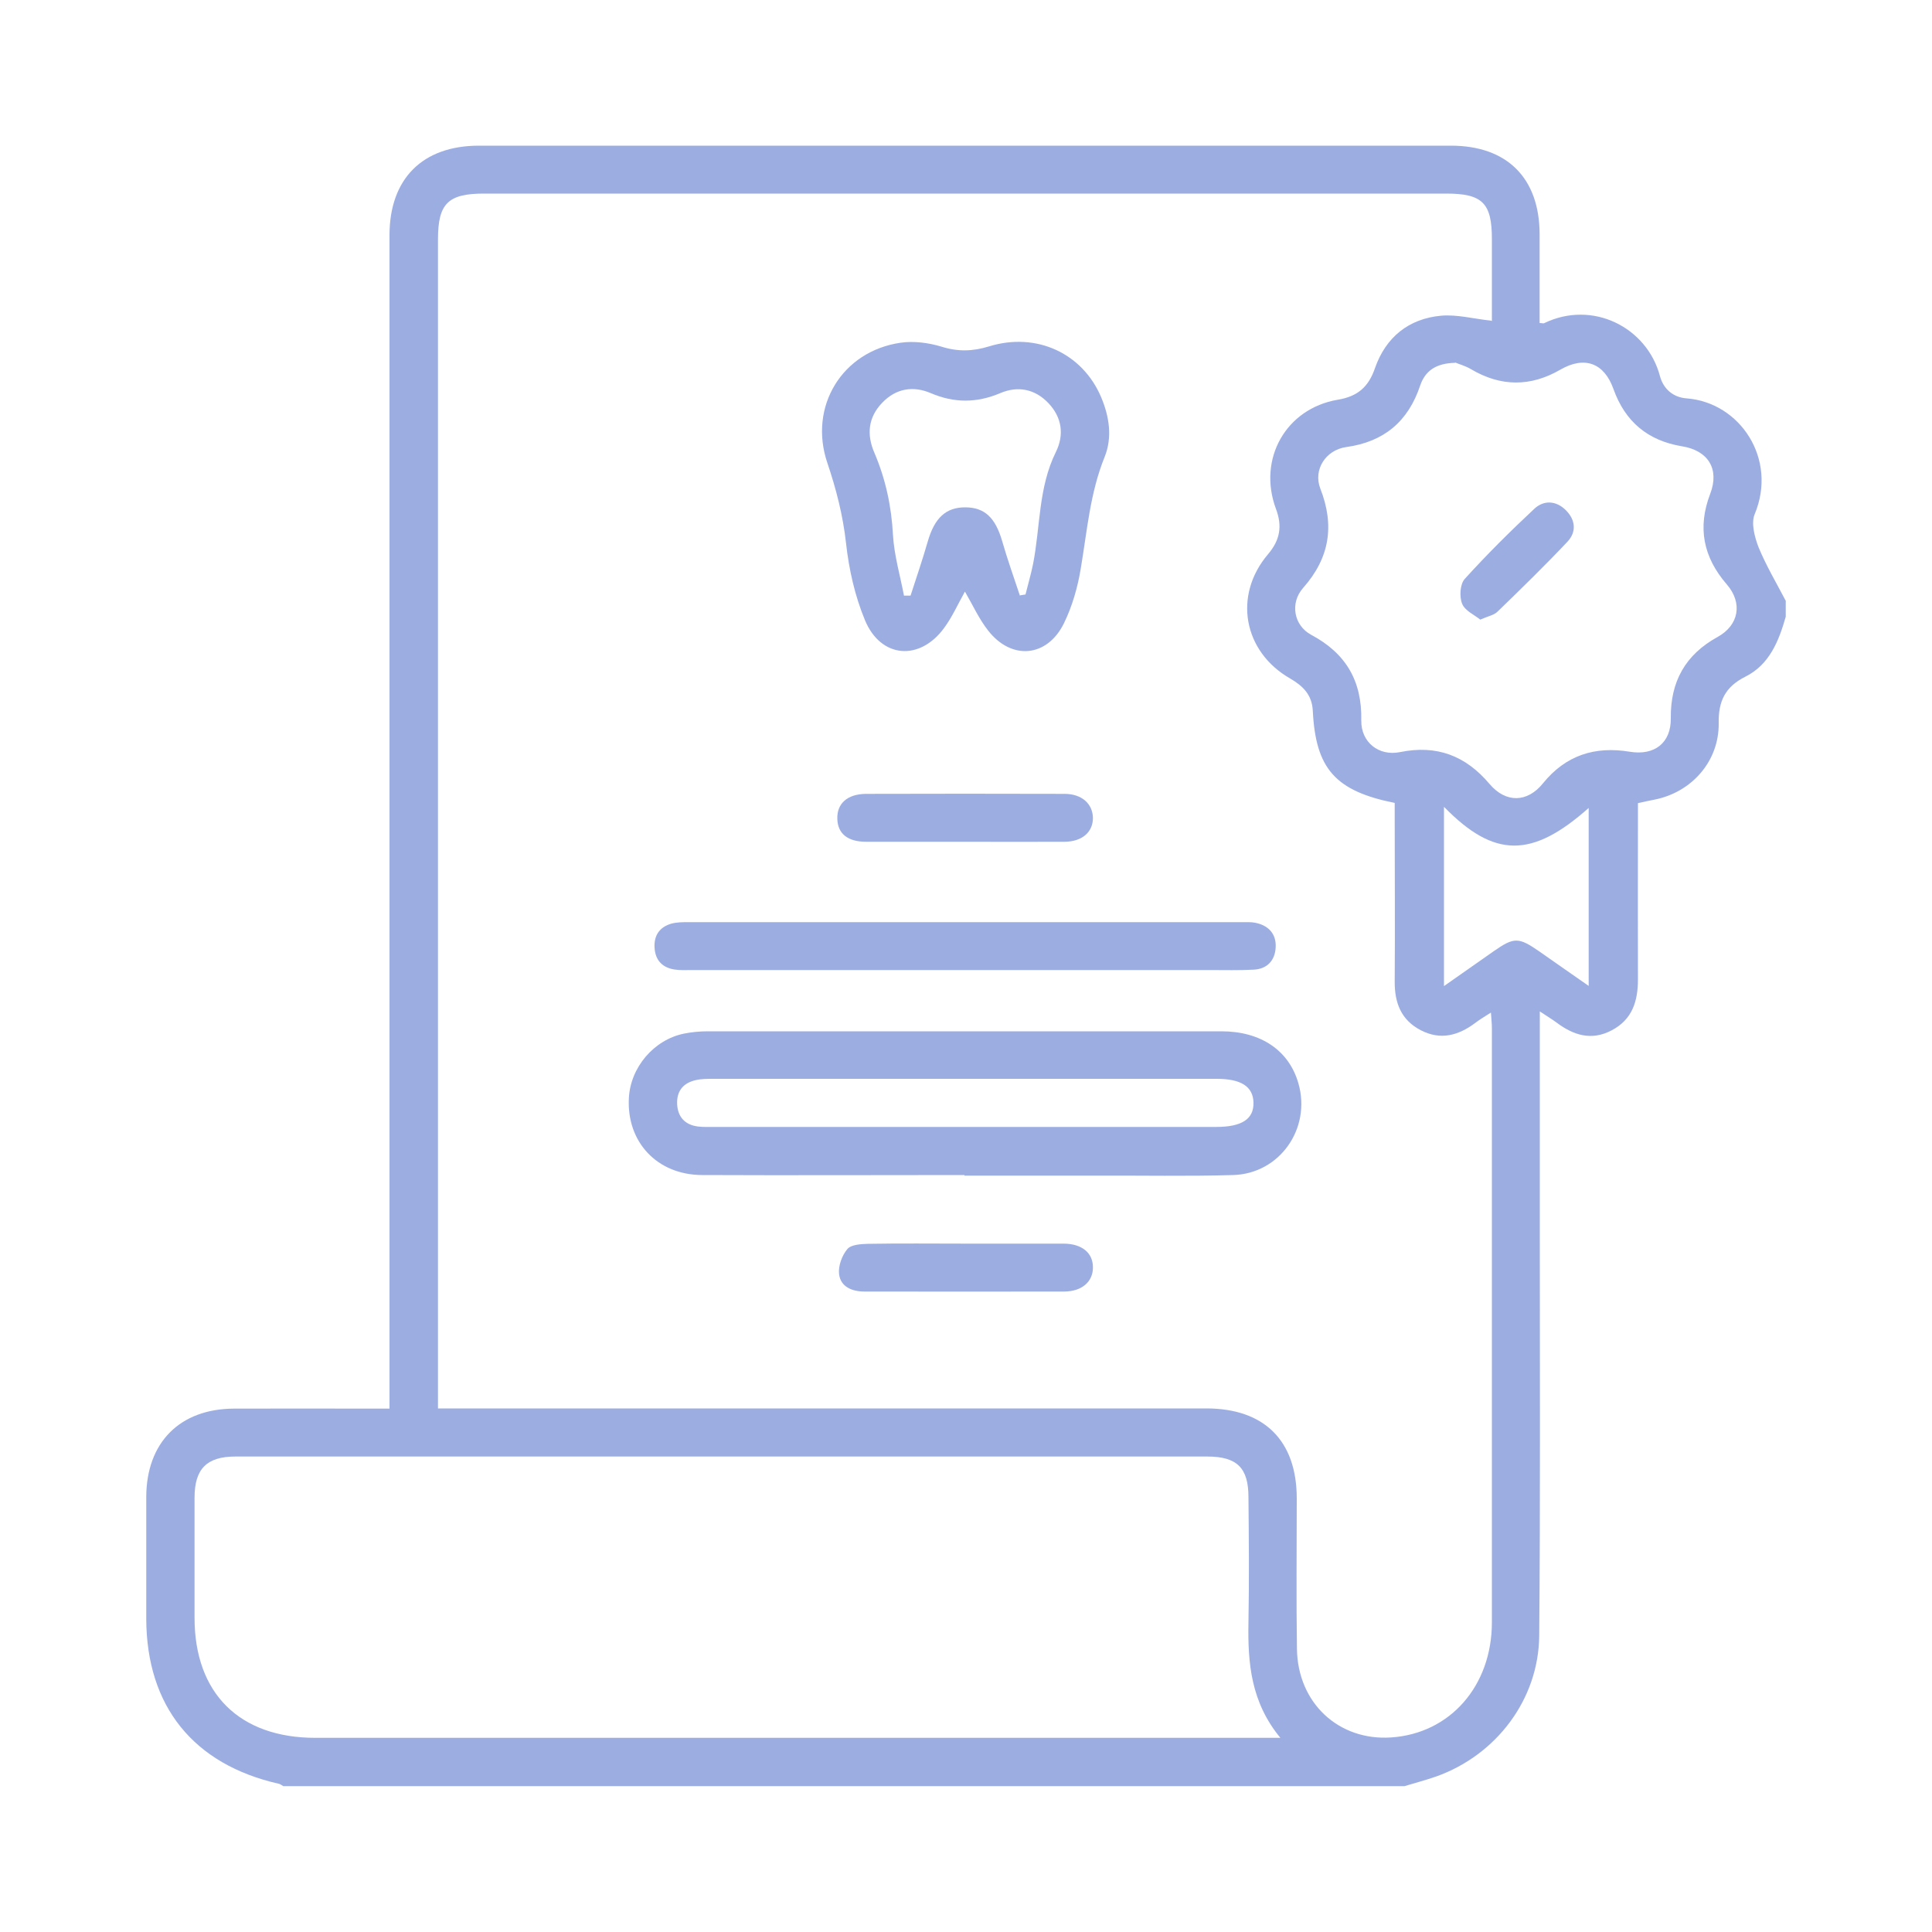 <?xml version="1.0" encoding="UTF-8"?> <svg xmlns="http://www.w3.org/2000/svg" id="Capa_1" data-name="Capa 1" viewBox="0 0 100 100"><defs><style> .cls-1 { fill: #9cade2; } </style></defs><path class="cls-1" d="m92.43,31.09v.83c-.36,1.27-.85,2.49-2.1,3.11-1.03.52-1.39,1.26-1.37,2.39.03,1.97-1.39,3.59-3.33,3.97-.27.05-.53.11-.85.18,0,.32,0,.62,0,.92,0,2.73-.01,5.47,0,8.2,0,1.13-.29,2.08-1.36,2.64-1.04.55-1.97.26-2.85-.4-.23-.17-.48-.32-.87-.58v1.07c0,3.37,0,6.74,0,10.11,0,7.04.03,14.09-.03,21.13-.03,3.3-2.22,6.18-5.33,7.29-.54.19-1.09.33-1.64.5H14.66c-.07-.04-.14-.1-.22-.12-4.43-1-6.86-4.02-6.87-8.55,0-2.1,0-4.2,0-6.3.01-2.82,1.74-4.56,4.54-4.57,2.38-.01,4.75,0,7.13,0,.29,0,.58,0,.92,0v-1.2c0-19.84,0-39.68,0-59.53,0-2.93,1.71-4.64,4.63-4.64,16.77,0,33.54,0,50.31,0,2.9,0,4.58,1.67,4.59,4.57,0,1.54,0,3.08,0,4.61.13,0,.19.03.23.01,2.51-1.22,5.33.21,6,2.74.18.67.69,1.1,1.38,1.15,2.76.21,4.72,3.13,3.52,6-.19.46,0,1.18.2,1.7.39.95.92,1.84,1.4,2.76Zm-15.21-14.47c0-1.38,0-2.81,0-4.25,0-1.86-.49-2.35-2.36-2.35-16.61,0-33.21,0-49.82,0-1.85,0-2.37.52-2.37,2.36,0,19.84,0,39.69,0,59.53v.99h1.14c12.88,0,25.75,0,38.63,0,3,0,4.68,1.67,4.68,4.66,0,2.6-.03,5.2.01,7.79.04,2.8,2.16,4.76,4.87,4.58,3.05-.2,5.22-2.66,5.22-5.96,0-10.25,0-20.51,0-30.76,0-.23-.03-.47-.05-.8-.34.22-.6.37-.83.55-.86.64-1.78.89-2.79.37-1.03-.53-1.37-1.42-1.36-2.54.02-2.79,0-5.58,0-8.37v-.86c-3.08-.62-4.09-1.77-4.24-4.77-.04-.82-.5-1.28-1.17-1.67-2.43-1.39-2.96-4.3-1.15-6.43.63-.74.75-1.46.41-2.36-.95-2.57.51-5.18,3.2-5.64,1.04-.17,1.6-.67,1.93-1.64.56-1.6,1.75-2.56,3.43-2.71.82-.07,1.67.16,2.59.26Zm-10.94,73.34c-1.54-1.86-1.7-3.89-1.66-6,.04-2.15.02-4.31,0-6.47,0-1.51-.59-2.1-2.13-2.1-16.77,0-33.54,0-50.31,0-1.48,0-2.11.64-2.11,2.13,0,2.07,0,4.15,0,6.22,0,3.91,2.33,6.21,6.25,6.21,16.3,0,32.6,0,48.91,0,.28,0,.55,0,1.04,0Zm9.04-71.18c-.99.02-1.55.41-1.81,1.17-.62,1.86-1.87,2.92-3.83,3.19-1.06.15-1.72,1.17-1.34,2.15.75,1.92.48,3.59-.89,5.14-.69.78-.49,1.94.42,2.43,1.8.96,2.63,2.39,2.59,4.43-.02,1.13.91,1.86,2,1.64,1.9-.39,3.4.18,4.64,1.65.84.99,1.95.97,2.76-.03,1.18-1.46,2.69-1.94,4.5-1.64,1.28.21,2.14-.46,2.12-1.74-.02-1.89.75-3.28,2.42-4.2,1.11-.61,1.31-1.76.48-2.72-1.22-1.41-1.53-2.94-.86-4.69.49-1.28-.1-2.24-1.46-2.46-1.77-.29-2.95-1.28-3.55-2.97-.48-1.34-1.49-1.72-2.74-1-1.55.9-3.09.89-4.63-.02-.3-.18-.65-.27-.83-.35Zm-.58,22.99v9.27c.92-.65,1.75-1.23,2.58-1.81,1.05-.73,1.28-.73,2.36.02.82.58,1.65,1.15,2.55,1.78v-9.21c-2.94,2.61-4.89,2.6-7.48-.05Z"></path><path class="cls-1" d="m49.92,60.82c-4.53,0-9.06.02-13.58,0-2.33-.01-3.91-1.71-3.79-3.98.08-1.59,1.29-3.02,2.85-3.34.4-.08.82-.12,1.23-.12,8.86,0,17.72,0,26.59,0,2.05,0,3.51,1,3.99,2.71.66,2.32-.97,4.66-3.38,4.73-2.37.07-4.75.02-7.12.03-2.26,0-4.53,0-6.79,0Zm.03-2.49c4.33,0,8.67,0,13,0,1.33,0,1.95-.41,1.93-1.26-.02-.83-.64-1.23-1.9-1.23-8.69,0-17.39,0-26.08,0-.3,0-.61,0-.9.07-.65.15-.99.58-.95,1.26.04.67.43,1.06,1.09,1.14.27.03.55.02.83.02,4.33,0,8.67,0,13,0Z"></path><path class="cls-1" d="m49.94,30.63c-.36.64-.65,1.3-1.07,1.87-1.26,1.73-3.28,1.58-4.1-.4-.52-1.25-.83-2.63-.98-3.99-.16-1.44-.51-2.8-.97-4.16-.98-2.91.77-5.77,3.79-6.21.68-.1,1.45,0,2.11.2.86.27,1.62.25,2.47-.01,2.46-.76,4.85.36,5.81,2.64.42,1,.58,2.07.18,3.07-.76,1.87-.91,3.84-1.24,5.79-.16.97-.44,1.95-.87,2.83-.87,1.77-2.72,1.93-3.93.37-.47-.6-.79-1.31-1.19-2Zm2.83.19c.1-.02.21-.03.31-.05.13-.52.28-1.04.39-1.57.38-1.93.27-3.96,1.18-5.8.44-.89.32-1.79-.38-2.53-.7-.74-1.59-.91-2.5-.52-1.21.51-2.37.52-3.59,0-.91-.39-1.8-.25-2.51.49-.74.76-.82,1.66-.41,2.6.58,1.36.88,2.76.96,4.24.06,1.06.37,2.1.57,3.15.11,0,.23,0,.34,0,.3-.93.62-1.86.89-2.8.35-1.22.94-1.78,1.96-1.77.99.01,1.54.54,1.89,1.74.27.94.6,1.87.91,2.8Z"></path><path class="cls-1" d="m49.89,50.21c-4.69,0-9.39,0-14.08,0-.3,0-.61.02-.91-.03-.62-.1-.98-.48-1.02-1.12-.04-.63.25-1.07.86-1.25.29-.08.6-.08.9-.08,9.55,0,19.11,0,28.66,0,.22,0,.45-.01.66.03.68.13,1.1.56,1.07,1.26-.03.69-.44,1.14-1.15,1.17-.74.04-1.49.02-2.24.02-4.25,0-8.5,0-12.76,0Z"></path><path class="cls-1" d="m49.89,43.57c-1.69,0-3.37,0-5.06,0-.95,0-1.47-.42-1.49-1.18-.03-.79.51-1.29,1.48-1.3,3.43-.01,6.85-.01,10.28,0,.9,0,1.46.52,1.47,1.25,0,.73-.56,1.22-1.46,1.23-1.74.01-3.48,0-5.22,0Z"></path><path class="cls-1" d="m49.98,64.37c1.69,0,3.37,0,5.06,0,.97,0,1.54.49,1.53,1.24,0,.73-.57,1.23-1.47,1.24-3.45.01-6.91,0-10.36,0-.63,0-1.23-.24-1.31-.9-.05-.42.15-.97.43-1.3.19-.23.7-.26,1.07-.27,1.68-.03,3.37-.01,5.06-.01Z"></path><path class="cls-1" d="m76.63,32.08c-.32-.26-.81-.47-.95-.83-.15-.36-.11-1.01.13-1.28,1.14-1.26,2.36-2.47,3.6-3.63.5-.47,1.14-.43,1.64.07.5.5.56,1.12.08,1.63-1.17,1.24-2.39,2.43-3.62,3.62-.18.18-.48.23-.89.41Z"></path></svg> 